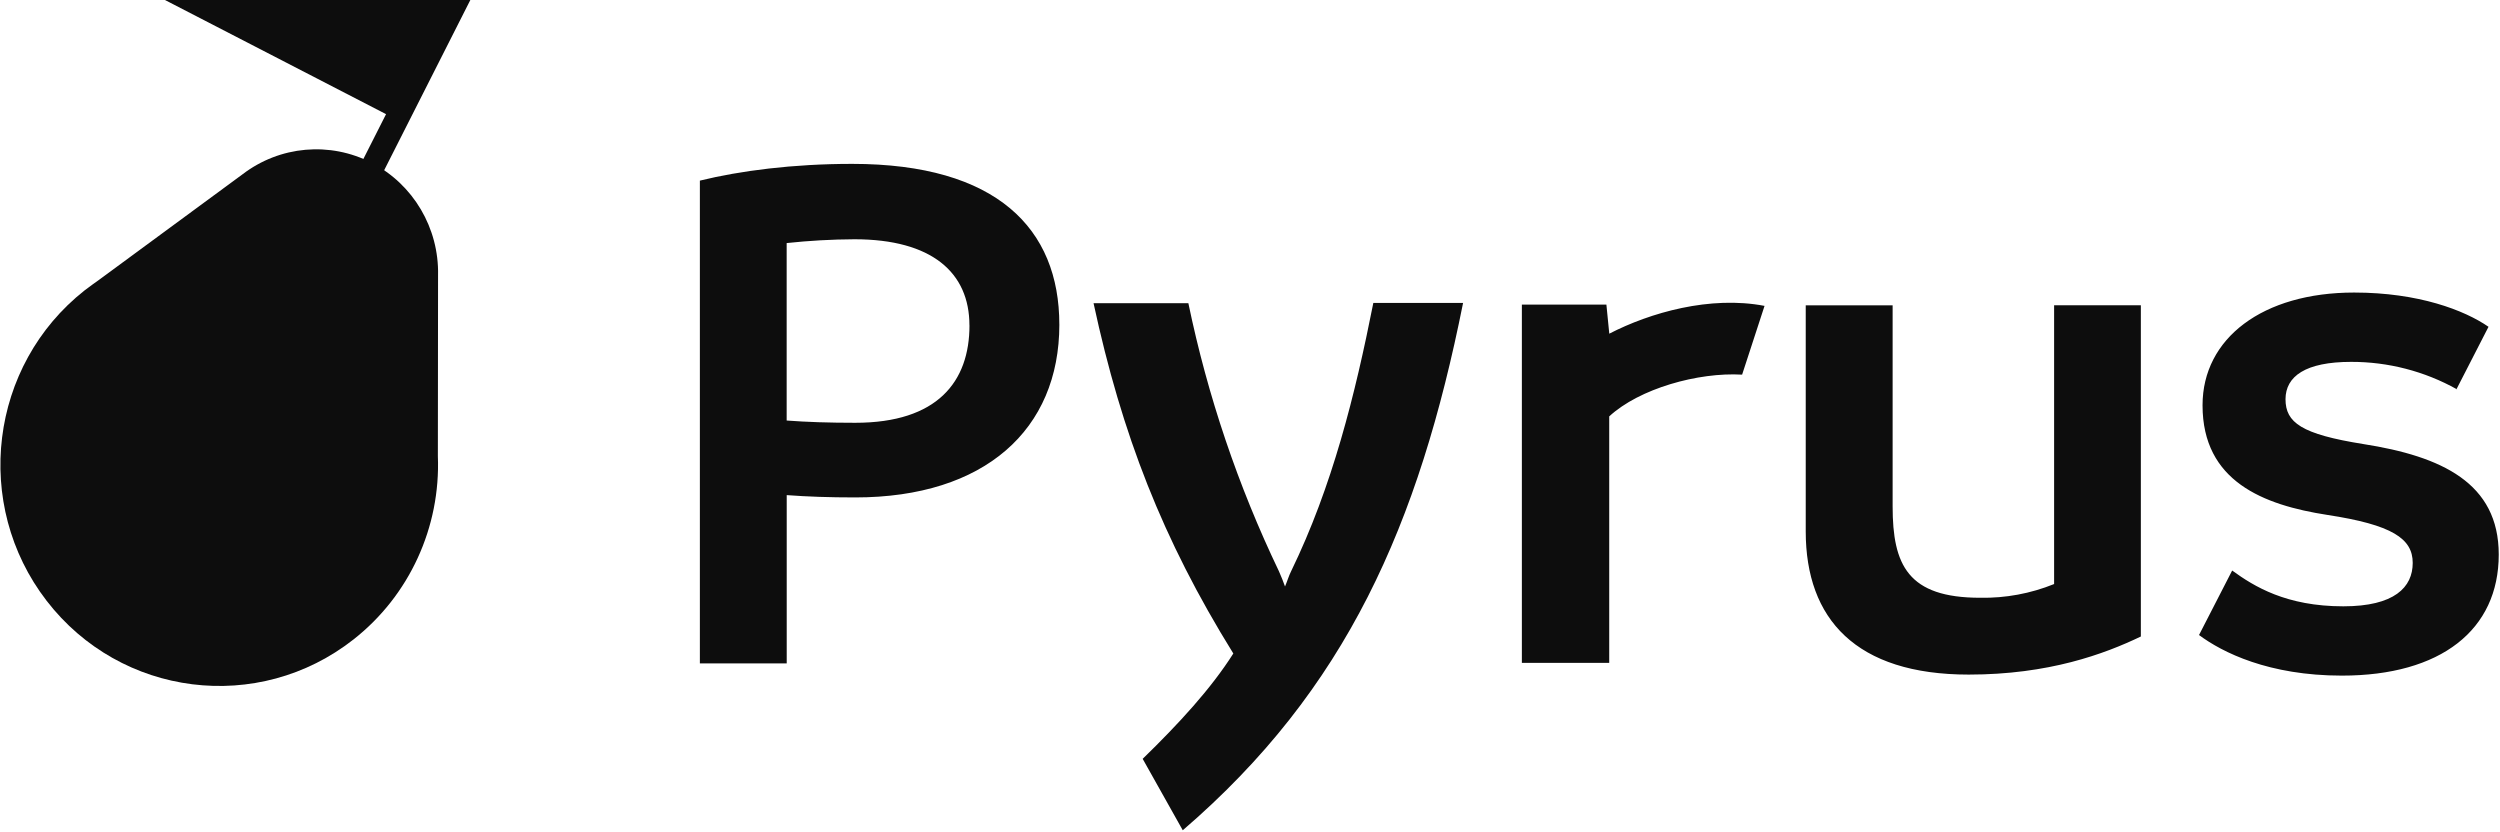 <?xml version="1.0" encoding="UTF-8"?> <svg xmlns="http://www.w3.org/2000/svg" xmlns:xlink="http://www.w3.org/1999/xlink" viewBox="0 0 973 324" overflow="hidden"><defs><radialGradient cx="87.434%" cy="86.369%" r="75.004%" fx="87.434%" fy="86.369%" id="A" gradientTransform="matrix(1 0 0 0.816 0 0.159)"><stop offset="0" stop-color="#FFB148"></stop><stop offset="1" stop-color="#EFC84C"></stop></radialGradient></defs><g fill-rule="evenodd"><path d="M915.03 140.84C929.451 140.803 943.64 144.478 956.23 151.51L956.38 151.39 956.11 151.39 968.53 127.19C959.21 120.75 941.31 113.86 916.23 113.86 880.66 113.86 857.23 131.64 857.23 157.73 857.23 187.37 880.93 196.56 905.83 200.41 931.03 204.26 939.03 209.61 939.03 219.08 939.03 228.55 931.93 235.98 912.03 235.98 889.8 235.98 877.35 228.28 868.76 222.05L855.86 247.15C864.94 253.91 882.96 262.95 911.46 262.95 949.99 262.95 972.51 245.15 972.51 215.82 972.51 187.96 950.29 177.59 919.76 172.82 895.76 168.97 889.52 164.52 889.52 155.34 889.57 146.47 897.28 140.84 915.06 140.84ZM412.3 126.32C412.3 167.22 383.25 193.6 332.87 193.6 322.79 193.6 314.19 193.3 306.19 192.7L306.19 258.2 272.39 258.2 272.39 70.3C288.09 66.45 308.55 63.78 331.67 63.78 387.97 63.78 412.29 89 412.29 126.32ZM377.3 126.62C377.3 106.16 362.78 93.12 332.55 93.12 323.737 93.166 314.933 93.66 306.17 94.6L306.17 163.67C313.877 164.257 322.77 164.55 332.85 164.55 364.88 164.55 377.32 148.55 377.32 126.62L377.3 126.62ZM833.22 118.8 833.22 247.73C819 254.55 797.36 262.55 766.22 262.55 722.35 262.55 702.79 240.92 702.79 206.83L702.79 118.83 736.61 118.83 736.61 197.08C736.61 219.9 742.54 232.65 770.71 232.65 780.555 232.824 790.334 231.008 799.46 227.31L799.46 118.8 833.23 118.8ZM569.4 117.9 534.5 117.9C527.4 153.76 518.5 189.43 502.5 222.33 501.6 224.11 501.02 226.18 500.13 228.26 499.53 226.48 498.65 224.41 497.76 222.33 481.839 189.105 470.003 154.073 462.51 118L425.61 118C436.61 169 452.43 209.88 480.01 254.34 471.36 268.01 458.78 281.67 444.73 295.34L460.33 323.14C524.07 268.32 552.18 204.16 569.43 117.9ZM626.33 129.87 625.21 118.55 592.31 118.55 592.31 258 626.31 258 626.31 162.06C638.03 151.24 660.86 144.82 678.03 145.81L686.76 119.05C665.61 115 642.26 121.65 626.33 129.87Z" fill="#0D0D0D" fill-rule="nonzero"></path><path d="M183.048 0.012 64.225 0.012 150.253 44.426 53.573 235.42 61.747 239.647Z" fill="#0D0D0D"></path><path d="M94.383 67.846C108.901 56.729 128.433 54.99 144.648 63.373 160.863 71.756 170.906 88.779 170.491 107.186L170.417 177.499C171.517 205.219 159.322 231.772 137.667 248.813 100.587 278.013 47.03 271.293 18.137 233.81-10.756 196.327-4.109 142.18 32.977 112.98 34.687 111.63 38.194 109.172 38.194 109.172L94.381 67.847Z" fill="#0D0D0D"></path></g></svg> 
